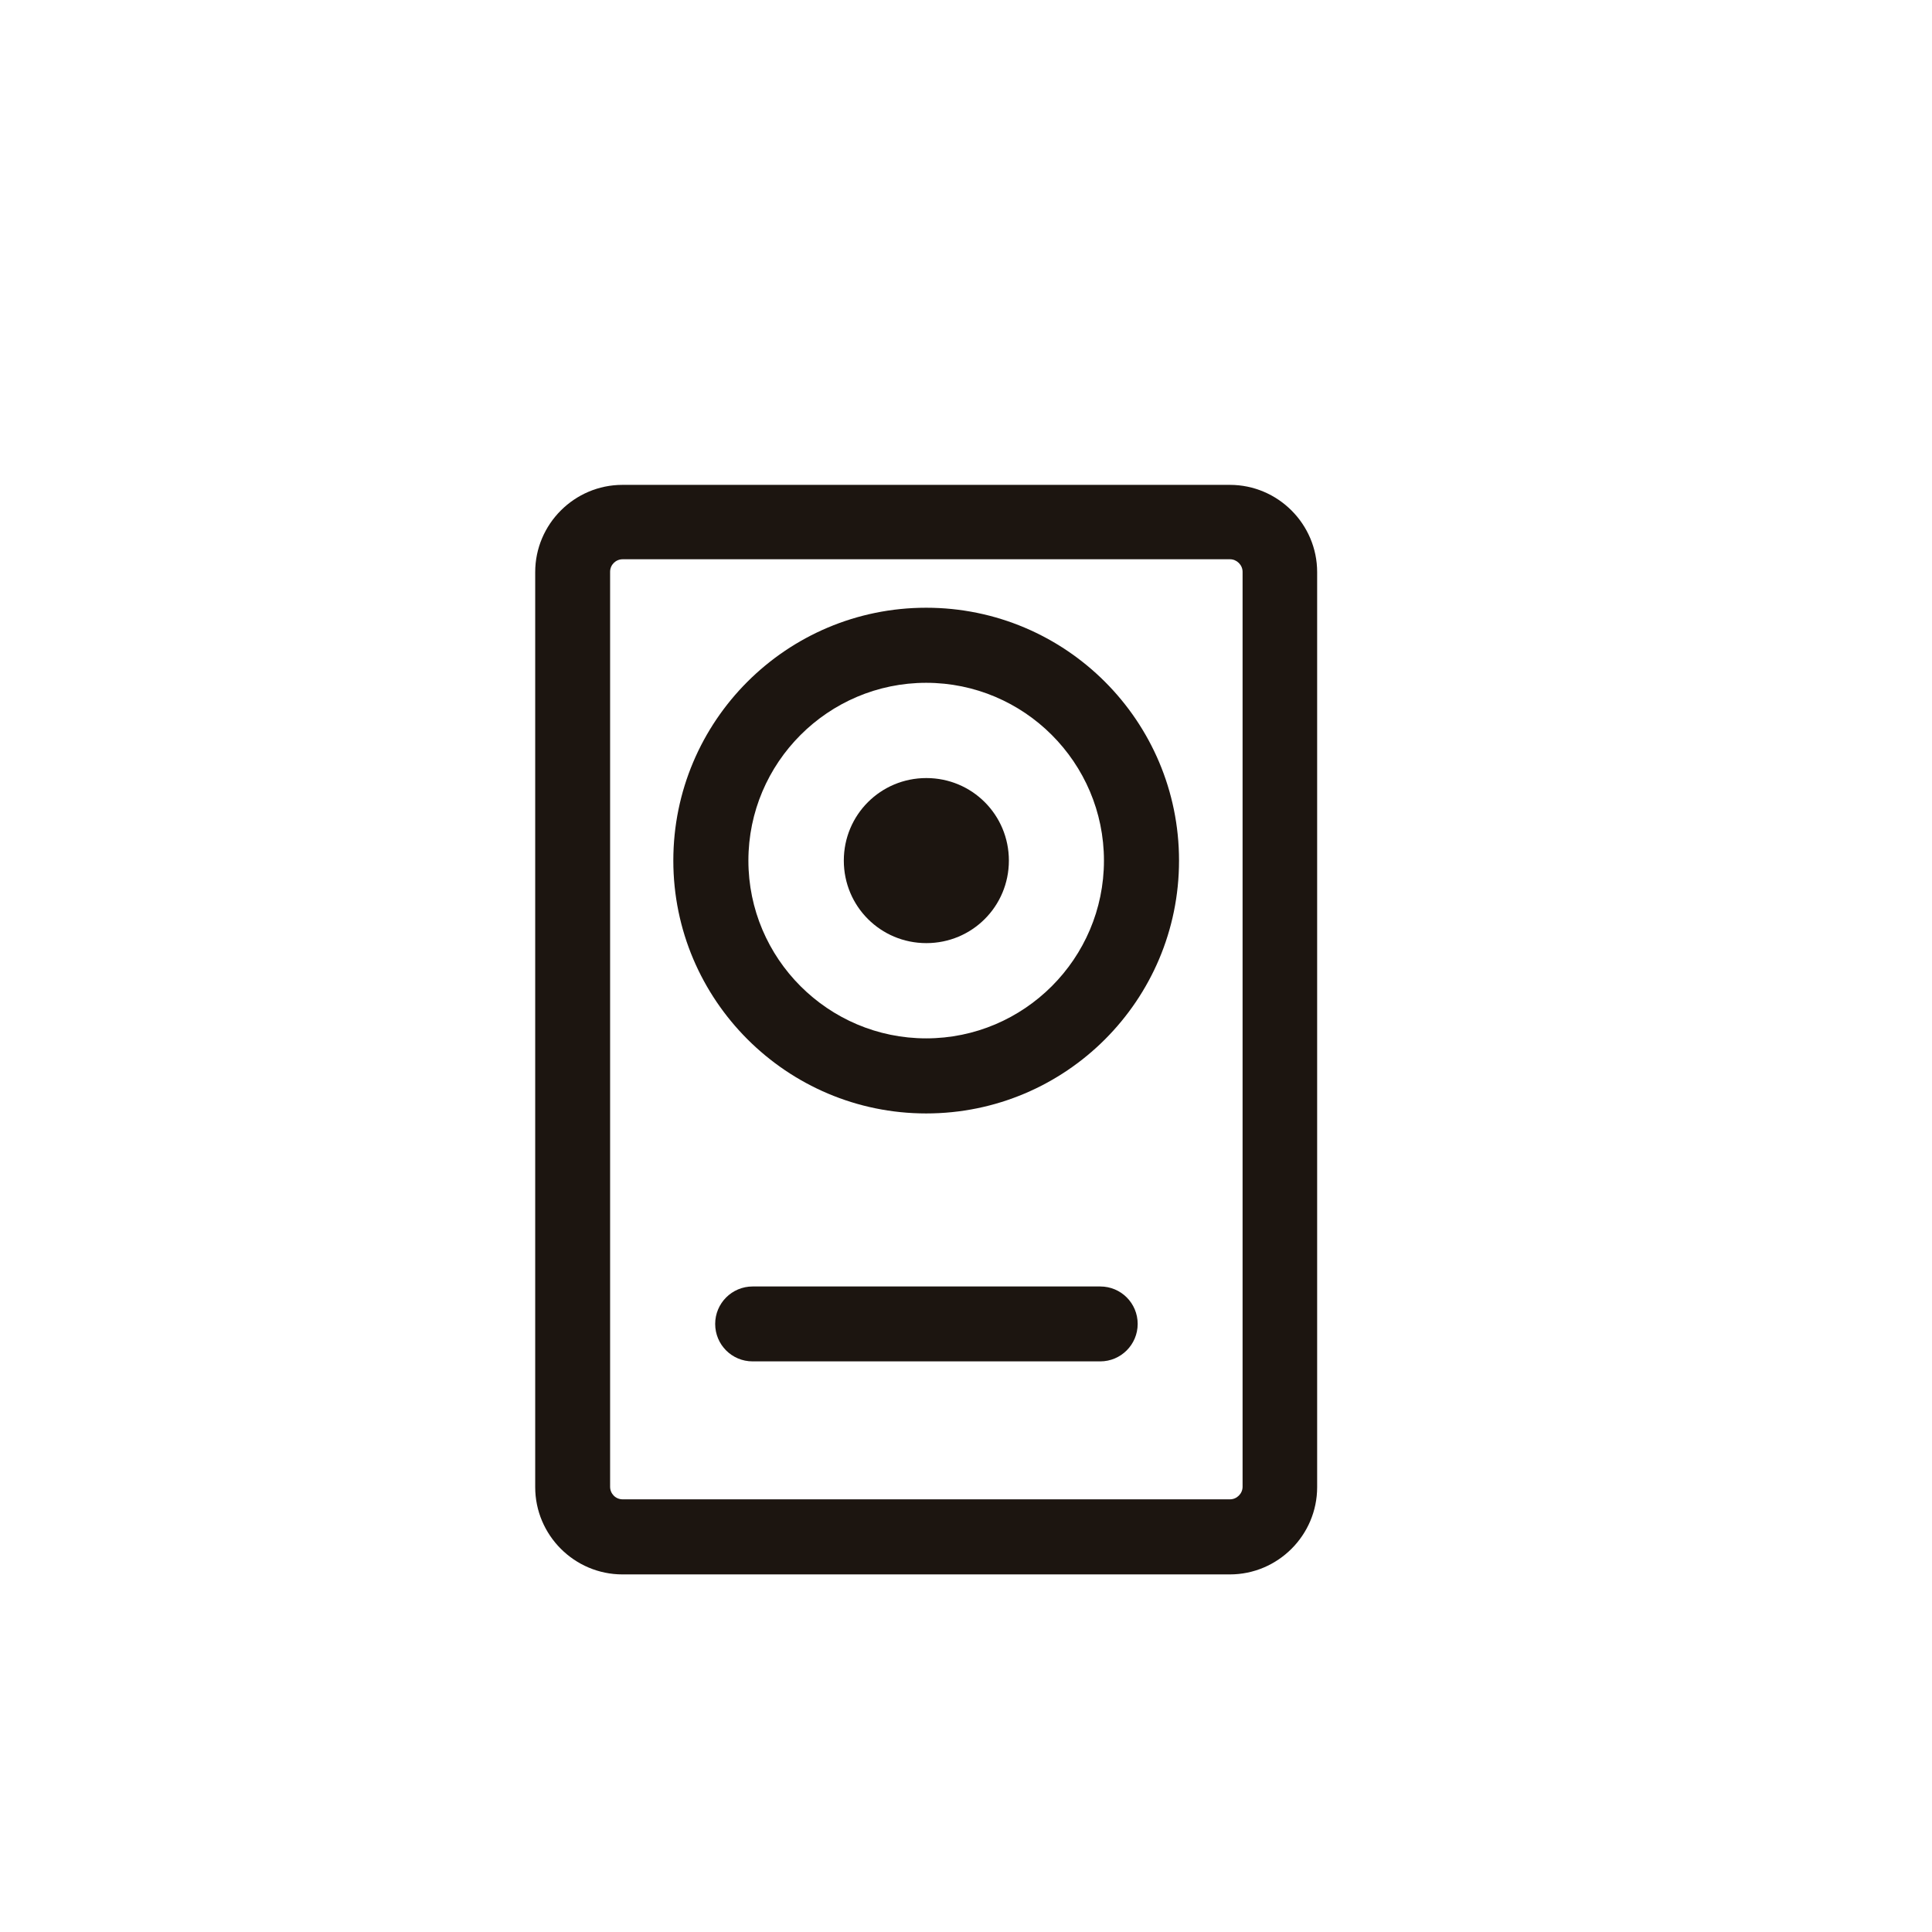 <?xml version="1.0" encoding="UTF-8"?>
<svg id="Layer_2" data-name="Layer 2" xmlns="http://www.w3.org/2000/svg" viewBox="0 0 114 114">
  <defs>
    <style>
      .cls-1 {
        fill: none;
      }

      .cls-2 {
        fill: #1c1510;
      }
    </style>
  </defs>
  <g id="Layer_2-2" data-name="Layer 2">
    <rect class="cls-1" width="114" height="114"/>
    <g id="Layer_1-2" data-name="Layer 1-2">
      <g>
        <path class="cls-2" d="M36.74,33c-.4,0-.74.32-.74.74v53.99c0,.4.32.74.74.74h35.84c.4,0,.74-.34.74-.74v-53.99c0-.4-.34-.74-.74-.74h-35.84ZM72.57,92.9h-35.84c-2.84,0-5.15-2.32-5.15-5.15v-53.99c0-2.84,2.32-5.15,5.15-5.15h35.84c2.84,0,5.15,2.32,5.15,5.15v53.99c0,2.84-2.32,5.15-5.15,5.15"/>
        <path class="cls-2" d="M54.65,40.29c-5.78,0-10.49,4.71-10.49,10.49s4.71,10.49,10.49,10.49,10.49-4.71,10.49-10.49-4.71-10.49-10.49-10.49M54.65,65.7c-8.21,0-14.92-6.68-14.92-14.92s6.68-14.92,14.92-14.92,14.92,6.68,14.92,14.92-6.68,14.92-14.92,14.92"/>
        <path class="cls-2" d="M59.53,50.78c0,2.7-2.17,4.87-4.87,4.87s-4.87-2.17-4.87-4.87,2.17-4.87,4.87-4.87,4.87,2.17,4.87,4.87"/>
        <path class="cls-2" d="M64.92,80.33h-20.51c-1.23,0-2.21-.99-2.21-2.21s.99-2.21,2.21-2.21h20.51c1.23,0,2.21.99,2.21,2.21s-.99,2.21-2.21,2.21"/>
      </g>
    </g>
  </g>
</svg>